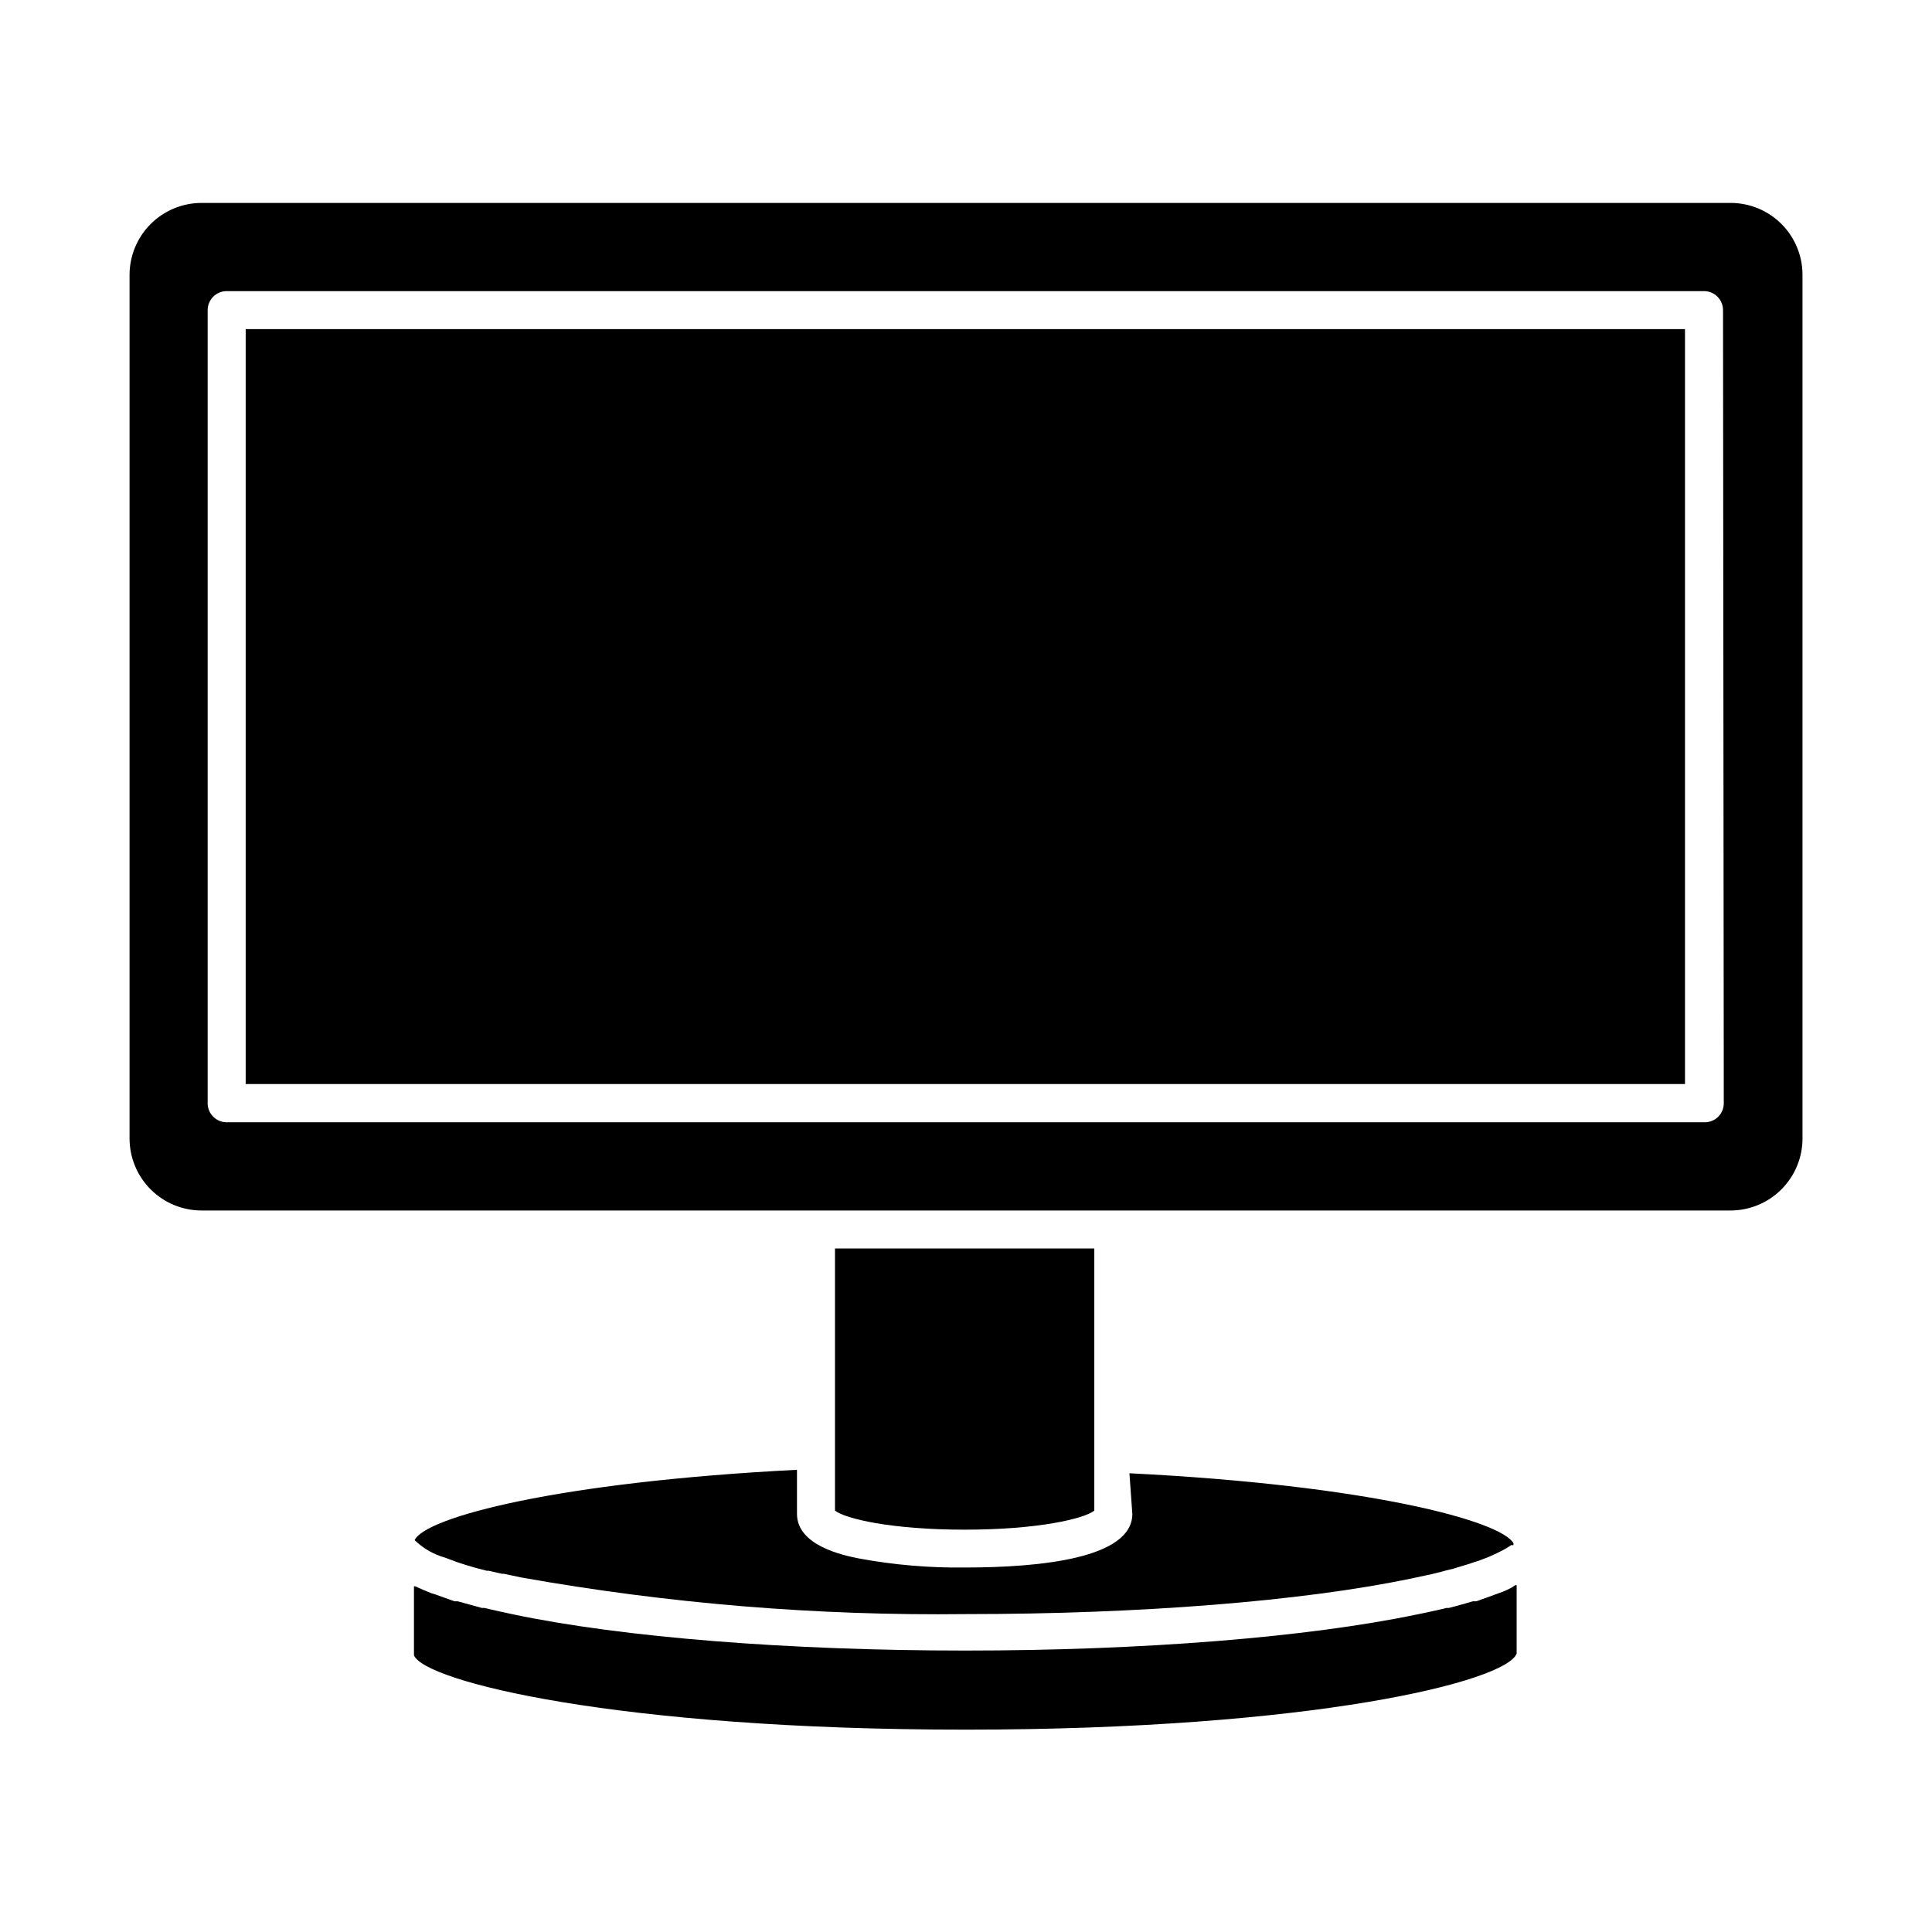 <?xml version="1.0" encoding="UTF-8"?>
<!-- Uploaded to: SVG Repo, www.svgrepo.com, Generator: SVG Repo Mixer Tools -->
<svg fill="#000000" width="800px" height="800px" version="1.1" viewBox="144 144 512 512" xmlns="http://www.w3.org/2000/svg">
 <g>
  <path d="m444.08 545.2c0 11.738-24.184 14.207-44.438 14.207-9.426 0.117-18.844-0.695-28.109-2.418-4.031-0.805-16.324-3.375-16.324-11.789v-11.688c-63.328 3.223-98.547 12.594-101.32 18.641 2.254 2.199 5.027 3.793 8.059 4.637l0.805 0.301 2.719 1.008c1.309 0.402 2.769 0.906 4.434 1.359l3.074 0.805h0.504l3.527 0.805h0.504l4.535 0.957 0.004 0.004c38.918 6.938 78.406 10.195 117.94 9.723 46.199 0 89.074-3.426 117.74-9.371l4.231-0.906 1.41-0.301 2.418-0.605 1.512-0.402 1.863-0.453 1.461-0.453 1.512-0.453 1.309-0.402 1.309-0.453 1.16-0.352 1.16-0.453 0.957-0.352 0.957-0.402 0.855-0.402 0.805-0.352 0.004-0.008c0.469-0.234 0.938-0.473 1.406-0.707l1.109-0.602 0.453-0.301 0.504-0.301 0.301-0.25h0.652v-0.25-0.25c-3.324-5.945-38.641-15.418-101.77-18.539z"/>
  <path d="m541.07 566.25-0.805 0.301-5.039 1.812h-0.906c-1.965 0.605-4.082 1.16-6.348 1.762h-0.656c-2.418 0.605-5.039 1.16-7.758 1.715-29.27 6.098-72.902 9.574-119.75 9.574-46.855 0-90.688-3.477-119.75-9.574-2.719-0.555-5.289-1.16-7.707-1.715h-0.656l-6.398-1.762h-0.855l-5.039-1.812-1.012-0.301c-1.562-0.605-3.023-1.258-4.332-1.863h-0.352v18.289c2.82 6.953 54.059 19.699 146.11 19.699s143.33-12.746 146.11-20.152v-18.137h-0.352c-1.266 0.906-2.727 1.562-4.488 2.164z"/>
  <path d="m434 544.34v-69.477h-68.719v69.477c2.719 2.117 14.812 5.039 34.359 5.039 19.551 0 31.641-2.922 34.359-5.039z"/>
  <path d="m621.68 445.7v-228.88c0-5.051-2.008-9.895-5.578-13.465-3.57-3.57-8.418-5.578-13.469-5.578h-405.41c-5.019 0.055-9.816 2.082-13.355 5.644-3.535 3.566-5.523 8.379-5.535 13.398v228.88c0 5.062 2.012 9.918 5.59 13.5 3.582 3.582 8.438 5.594 13.504 5.594h405.01c5.09 0.039 9.984-1.953 13.598-5.539 3.613-3.586 5.648-8.465 5.648-13.555zm-20.859-9.32c0 1.336-0.531 2.617-1.477 3.562-0.941 0.941-2.227 1.473-3.562 1.473h-391.71c-2.781 0-5.039-2.254-5.039-5.035v-210.19c0-2.781 2.258-5.039 5.039-5.039h391.51c1.336 0 2.617 0.531 3.562 1.477 0.945 0.945 1.477 2.227 1.477 3.562z"/>
  <path d="m209.11 231.22h381.43v200.06h-381.43z"/>
 </g>
</svg>